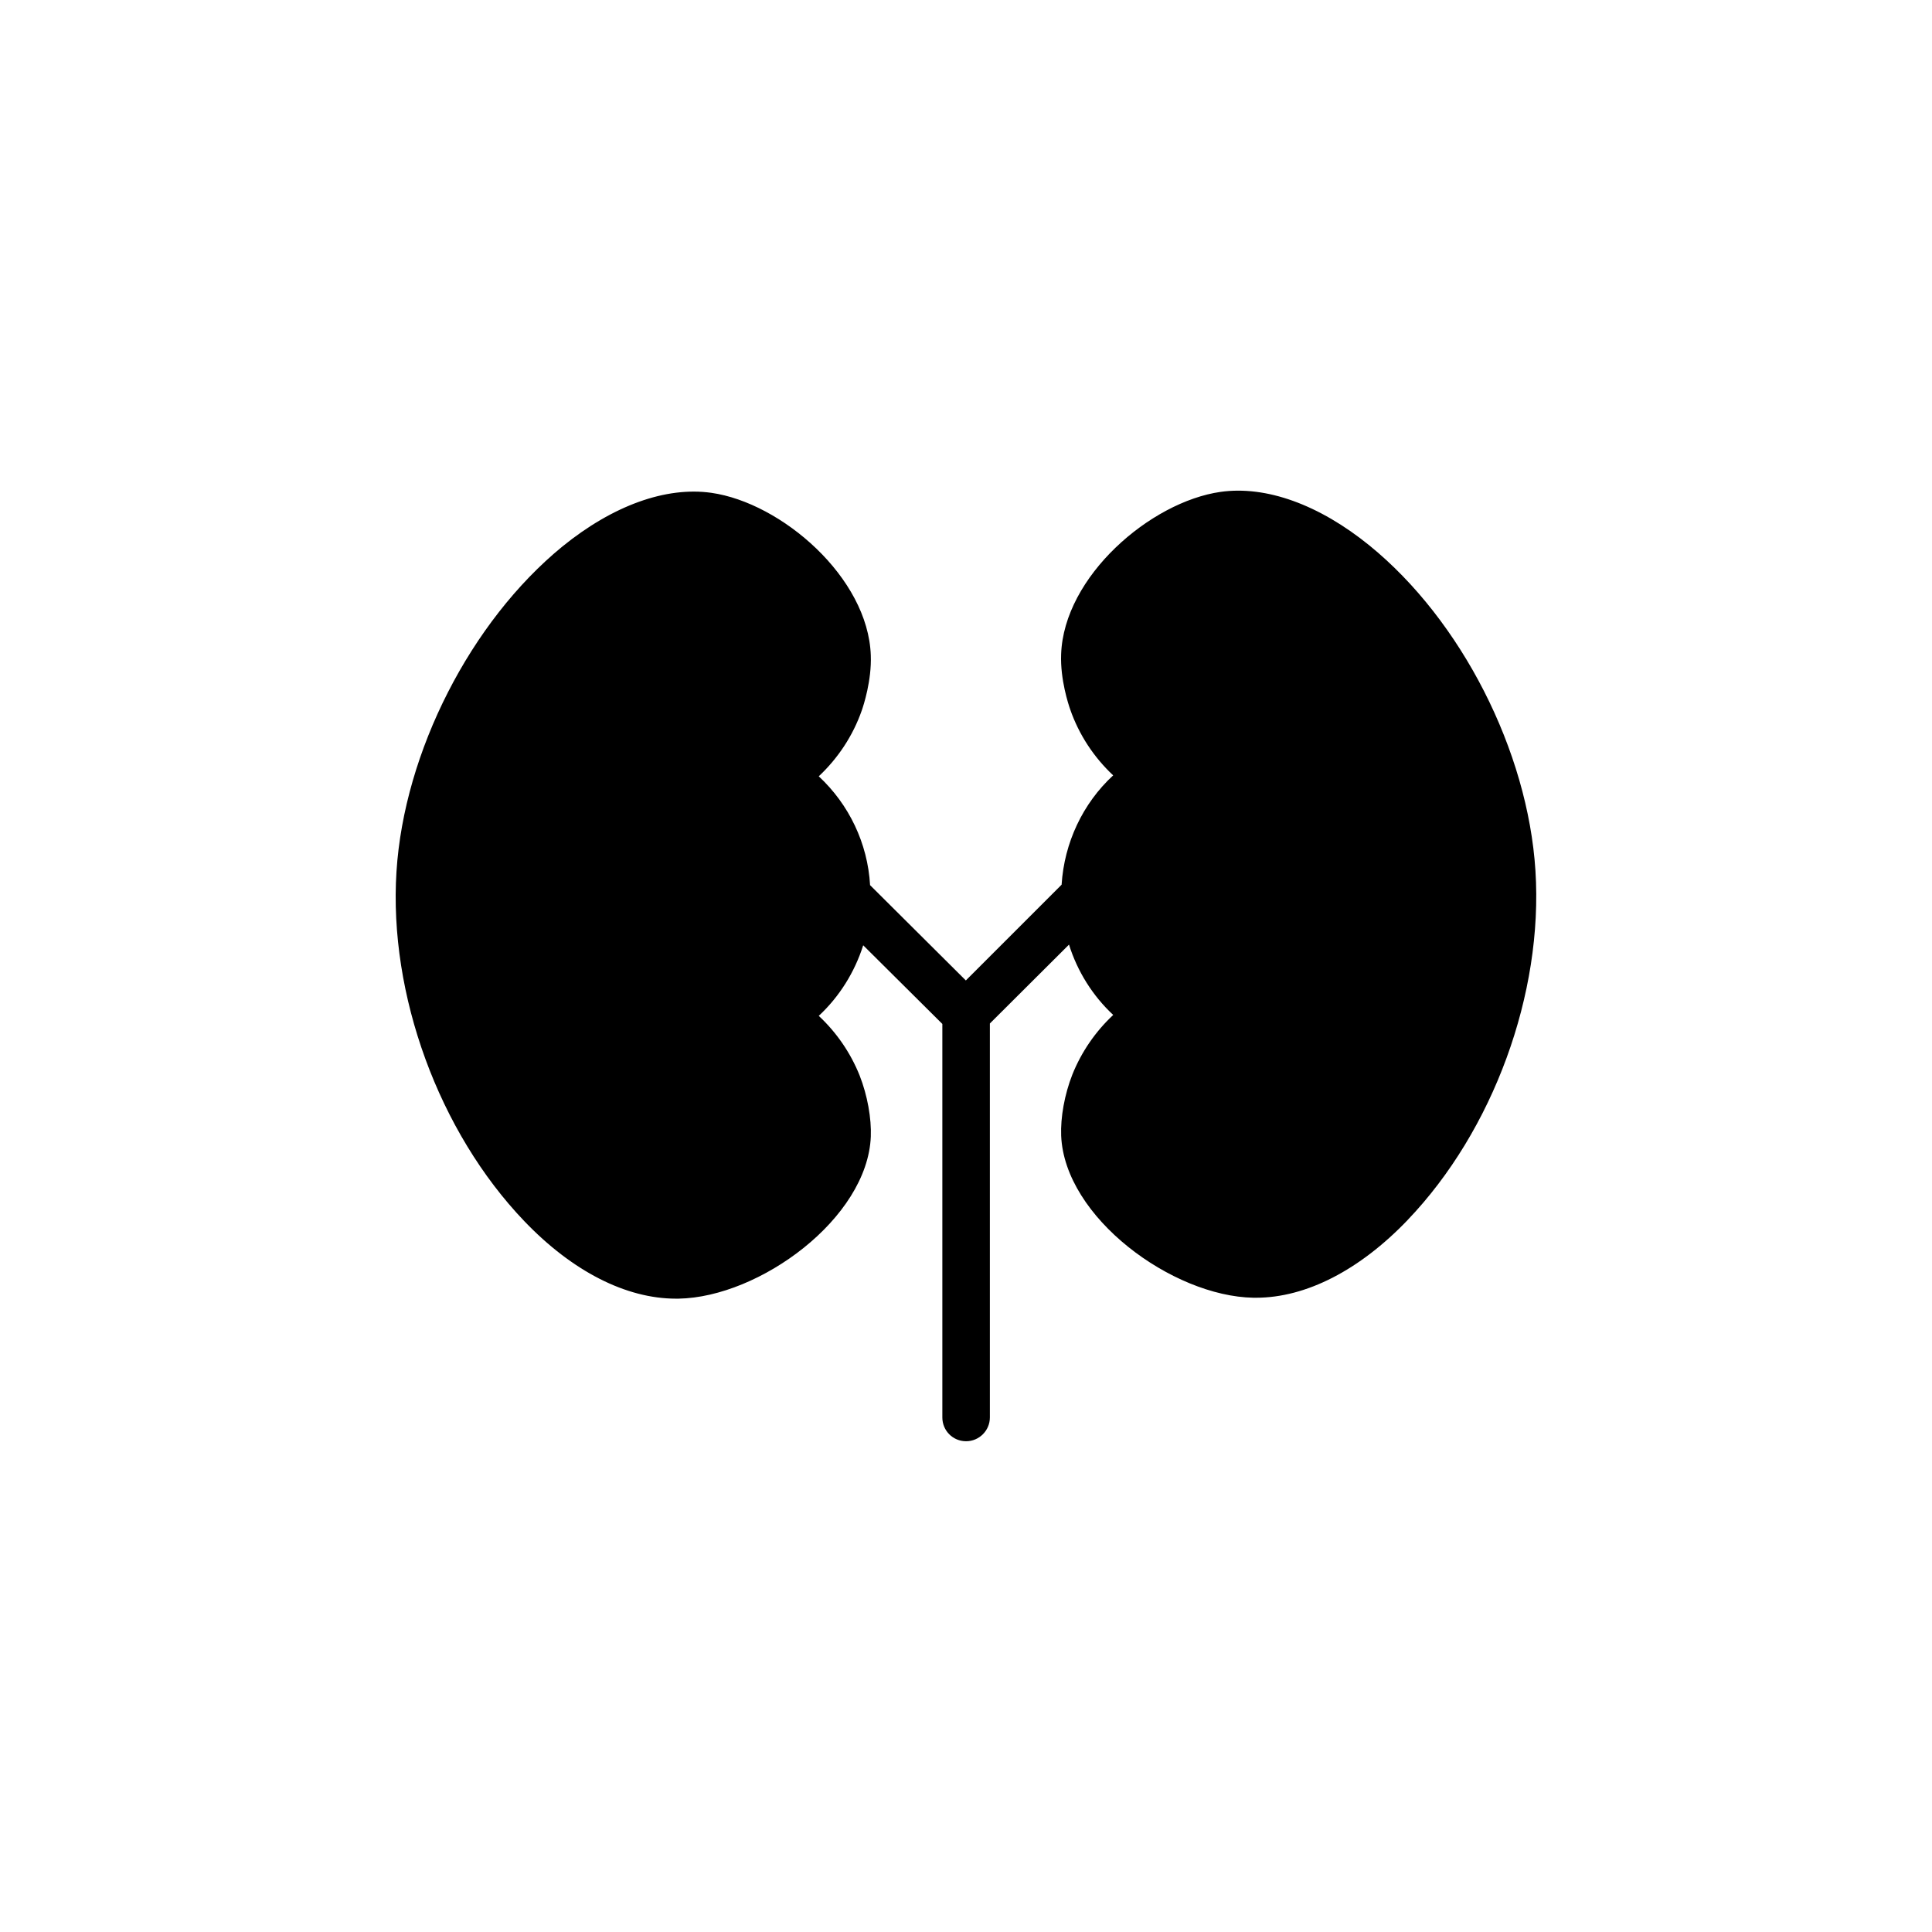 <?xml version="1.0" encoding="UTF-8"?>
<!-- Uploaded to: SVG Repo, www.svgrepo.com, Generator: SVG Repo Mixer Tools -->
<svg fill="#000000" width="800px" height="800px" version="1.1" viewBox="144 144 512 512" xmlns="http://www.w3.org/2000/svg">
 <path d="m517.04 467.32c-12.723 13.289-26.953 20.594-40.18 20.594h-0.691c-21.477-0.379-50.066-21.285-50.949-42.949-0.188-4.848 0.883-10.895 2.961-16.184 2.394-5.984 6.109-11.398 10.832-15.809-5.481-5.102-9.508-11.59-11.715-18.641l-20.973 20.906v104.41c0 3.465-2.836 6.297-6.297 6.297-3.527 0-6.297-2.832-6.297-6.297v-104.29l-20.973-20.844c-2.266 7.117-6.297 13.602-11.777 18.703 4.723 4.406 8.438 9.824 10.832 15.809 2.078 5.289 3.148 11.398 2.961 16.184-0.883 21.664-29.473 42.57-50.949 42.949h-0.691c-13.227 0-27.457-7.242-40.18-20.531-22.672-23.68-35.961-60.078-33.883-92.637 2.016-31.738 19.711-66.312 43.957-86.152 13.414-10.895 27.457-15.934 39.484-14.234 18.578 2.644 41.562 22.418 42.258 43.074 0.254 6.676-1.953 13.352-2.394 14.609-2.332 6.676-6.297 12.66-11.398 17.445 8 7.43 12.973 17.758 13.602 28.844l25.379 25.254 25.379-25.379c0.691-11.082 5.606-21.539 13.664-28.969-5.102-4.785-9.07-10.77-11.398-17.508-0.441-1.262-2.644-7.871-2.394-14.547 0.691-20.656 23.68-40.43 42.258-43.074 12.027-1.699 26.07 3.34 39.484 14.234 24.309 19.773 41.941 54.41 43.957 86.152 2.094 32.555-11.195 68.891-33.867 92.57z"/>
</svg>